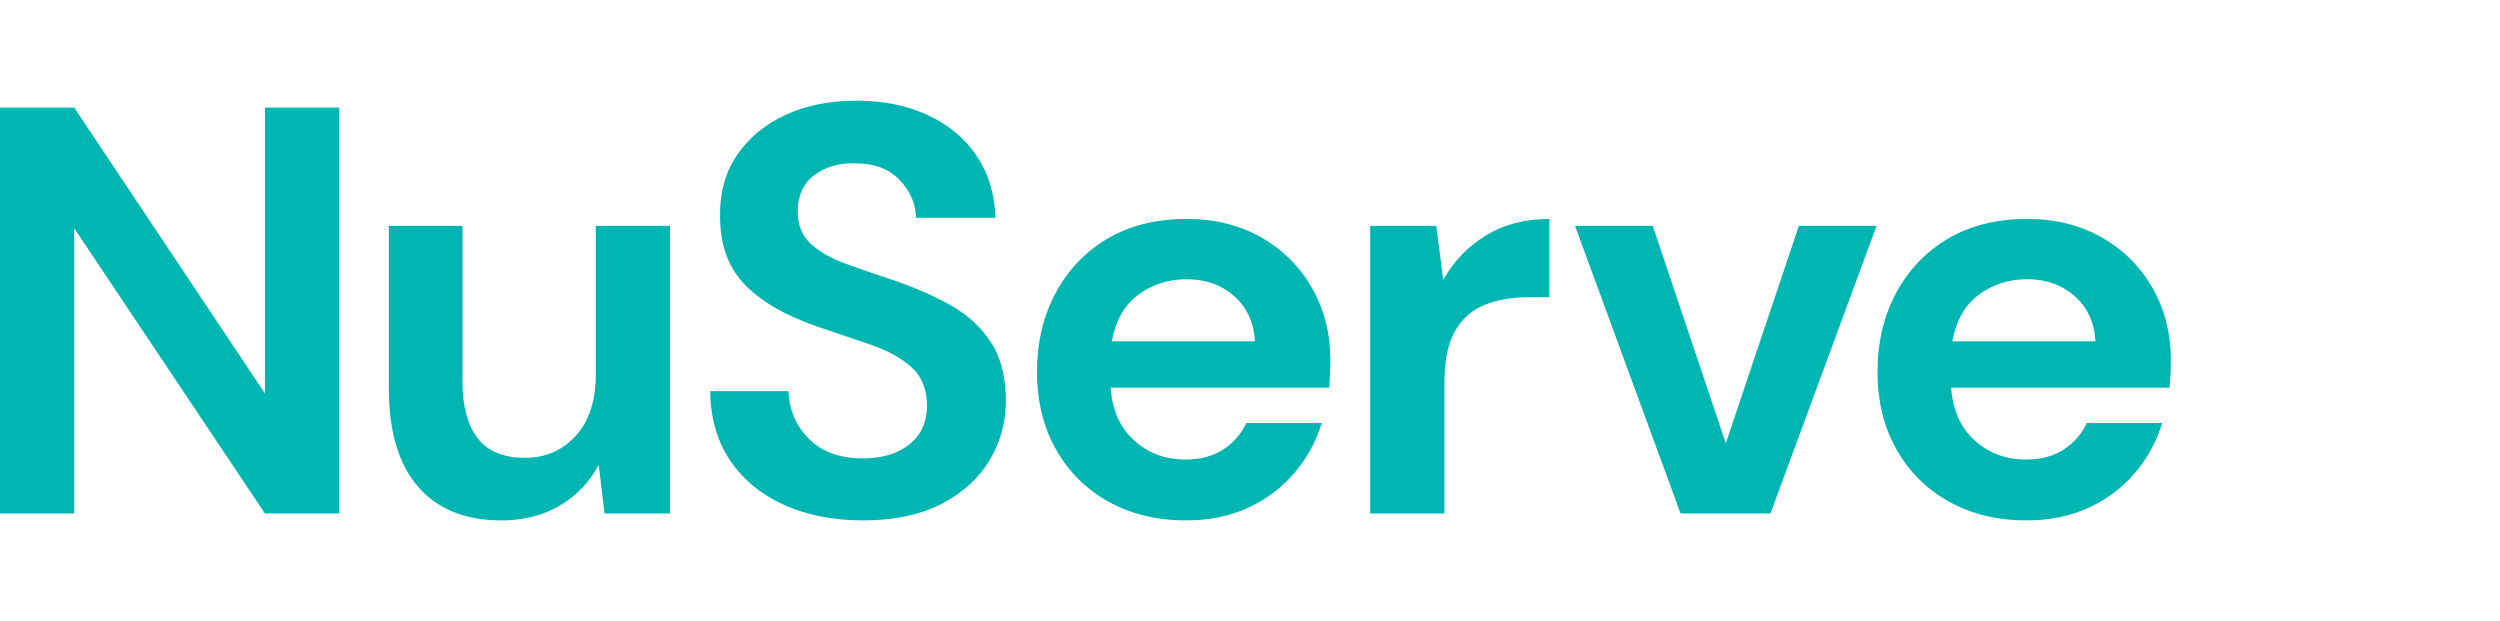 <?xml version="1.0" encoding="UTF-8"?>
<svg width="149px" height="37px" viewBox="0 0 149 37" version="1.1" xmlns="http://www.w3.org/2000/svg" xmlns:xlink="http://www.w3.org/1999/xlink">
    <title>logo-on-white</title>
    <g id="logo-on-white" stroke="none" stroke-width="1" fill="none" fill-rule="evenodd">
        <rect id="Rectangle" fill-opacity="0" fill="#FFFFFF" fill-rule="nonzero" x="0" y="0" width="149" height="37"></rect>
        <path d="M-8.95283847e-13,30.602 L-8.95283847e-13,6.415 L4.423,6.415 L15.791,23.449 L15.791,6.415 L20.214,6.415 L20.214,30.602 L15.791,30.602 L4.423,13.602 L4.423,30.602 L-8.95283847e-13,30.602 Z M29.879,31.016 C27.736,31.016 26.083,30.348 24.92,29.012 C23.757,27.676 23.175,25.718 23.175,23.138 L23.175,13.463 L27.563,13.463 L27.563,22.724 C27.563,24.198 27.863,25.327 28.462,26.11 C29.061,26.893 30.005,27.285 31.295,27.285 C32.516,27.285 33.524,26.847 34.319,25.972 C35.113,25.096 35.511,23.875 35.511,22.309 L35.511,13.463 L39.933,13.463 L39.933,30.602 L36.029,30.602 L35.683,27.699 C35.154,28.713 34.388,29.519 33.386,30.118 C32.384,30.717 31.215,31.016 29.879,31.016 Z M51.45,31.016 C49.676,31.016 48.109,30.711 46.75,30.101 C45.391,29.49 44.32,28.615 43.537,27.475 C42.754,26.334 42.351,24.947 42.328,23.311 L46.992,23.311 C47.038,24.44 47.447,25.39 48.219,26.162 C48.991,26.933 50.056,27.319 51.415,27.319 C52.59,27.319 53.523,27.037 54.214,26.473 C54.905,25.908 55.25,25.154 55.25,24.209 C55.25,23.219 54.945,22.447 54.335,21.894 C53.724,21.342 52.912,20.892 51.899,20.547 C50.885,20.201 49.803,19.833 48.651,19.441 C46.785,18.796 45.362,17.967 44.383,16.953 C43.404,15.94 42.915,14.592 42.915,12.911 C42.892,11.482 43.232,10.256 43.934,9.231 C44.637,8.206 45.599,7.411 46.819,6.847 C48.04,6.282 49.445,6 51.035,6 C52.647,6 54.07,6.288 55.302,6.864 C56.535,7.44 57.502,8.246 58.205,9.283 C58.907,10.319 59.282,11.552 59.328,12.98 L54.594,12.98 C54.571,12.127 54.243,11.373 53.609,10.716 C52.976,10.06 52.095,9.732 50.966,9.732 C49.998,9.709 49.186,9.945 48.53,10.44 C47.873,10.935 47.545,11.655 47.545,12.6 C47.545,13.406 47.798,14.045 48.305,14.517 C48.812,14.99 49.503,15.387 50.378,15.709 C51.254,16.032 52.256,16.377 53.385,16.746 C54.582,17.161 55.677,17.644 56.667,18.197 C57.658,18.75 58.452,19.481 59.051,20.391 C59.65,21.301 59.95,22.47 59.95,23.898 C59.95,25.165 59.627,26.34 58.982,27.423 C58.337,28.506 57.381,29.375 56.114,30.032 C54.847,30.688 53.292,31.016 51.45,31.016 Z M70.686,31.016 C68.958,31.016 67.426,30.648 66.09,29.911 C64.754,29.174 63.706,28.137 62.946,26.801 C62.186,25.465 61.806,23.922 61.806,22.171 C61.806,20.397 62.18,18.819 62.929,17.437 C63.677,16.055 64.714,14.978 66.038,14.206 C67.363,13.435 68.924,13.049 70.72,13.049 C72.402,13.049 73.888,13.417 75.178,14.155 C76.468,14.892 77.475,15.899 78.201,17.178 C78.927,18.456 79.289,19.879 79.289,21.445 C79.289,21.699 79.284,21.964 79.272,22.24 C79.261,22.516 79.243,22.804 79.22,23.104 L66.194,23.104 C66.286,24.44 66.752,25.488 67.593,26.248 C68.434,27.008 69.453,27.388 70.651,27.388 C71.55,27.388 72.304,27.187 72.914,26.784 C73.525,26.381 73.98,25.857 74.279,25.212 L78.771,25.212 C78.449,26.294 77.913,27.279 77.164,28.166 C76.416,29.053 75.494,29.749 74.4,30.256 C73.306,30.763 72.068,31.016 70.686,31.016 Z M70.72,16.642 C69.638,16.642 68.682,16.948 67.852,17.558 C67.023,18.168 66.493,19.096 66.263,20.34 L74.798,20.34 C74.728,19.211 74.314,18.312 73.554,17.644 C72.793,16.976 71.849,16.642 70.72,16.642 Z M81.664,30.602 L81.664,13.463 L85.603,13.463 L86.017,16.677 C86.639,15.571 87.486,14.69 88.557,14.034 C89.628,13.377 90.889,13.049 92.341,13.049 L92.341,17.713 L91.097,17.713 C90.129,17.713 89.265,17.863 88.505,18.163 C87.745,18.462 87.152,18.98 86.726,19.718 C86.3,20.455 86.087,21.48 86.087,22.793 L86.087,30.602 L81.664,30.602 Z M100.162,30.602 L93.873,13.463 L98.503,13.463 L102.857,26.421 L107.211,13.463 L111.841,13.463 L105.518,30.602 L100.162,30.602 Z M120.78,31.016 C119.053,31.016 117.521,30.648 116.185,29.911 C114.849,29.174 113.801,28.137 113.04,26.801 C112.28,25.465 111.9,23.922 111.9,22.171 C111.9,20.397 112.274,18.819 113.023,17.437 C113.772,16.055 114.808,14.978 116.133,14.206 C117.457,13.435 119.018,13.049 120.815,13.049 C122.496,13.049 123.982,13.417 125.272,14.155 C126.562,14.892 127.57,15.899 128.296,17.178 C129.021,18.456 129.384,19.879 129.384,21.445 C129.384,21.699 129.378,21.964 129.367,22.24 C129.355,22.516 129.338,22.804 129.315,23.104 L116.288,23.104 C116.381,24.44 116.847,25.488 117.688,26.248 C118.529,27.008 119.548,27.388 120.746,27.388 C121.644,27.388 122.399,27.187 123.009,26.784 C123.619,26.381 124.074,25.857 124.374,25.212 L128.866,25.212 C128.543,26.294 128.008,27.279 127.259,28.166 C126.51,29.053 125.589,29.749 124.495,30.256 C123.401,30.763 122.162,31.016 120.78,31.016 Z M120.815,16.642 C119.732,16.642 118.776,16.948 117.947,17.558 C117.118,18.168 116.588,19.096 116.357,20.34 L124.892,20.34 C124.823,19.211 124.408,18.312 123.648,17.644 C122.888,16.976 121.944,16.642 120.815,16.642 Z" id="Combined-Shape-Copy-3" fill="#00B6B3"></path>
    </g>
</svg>